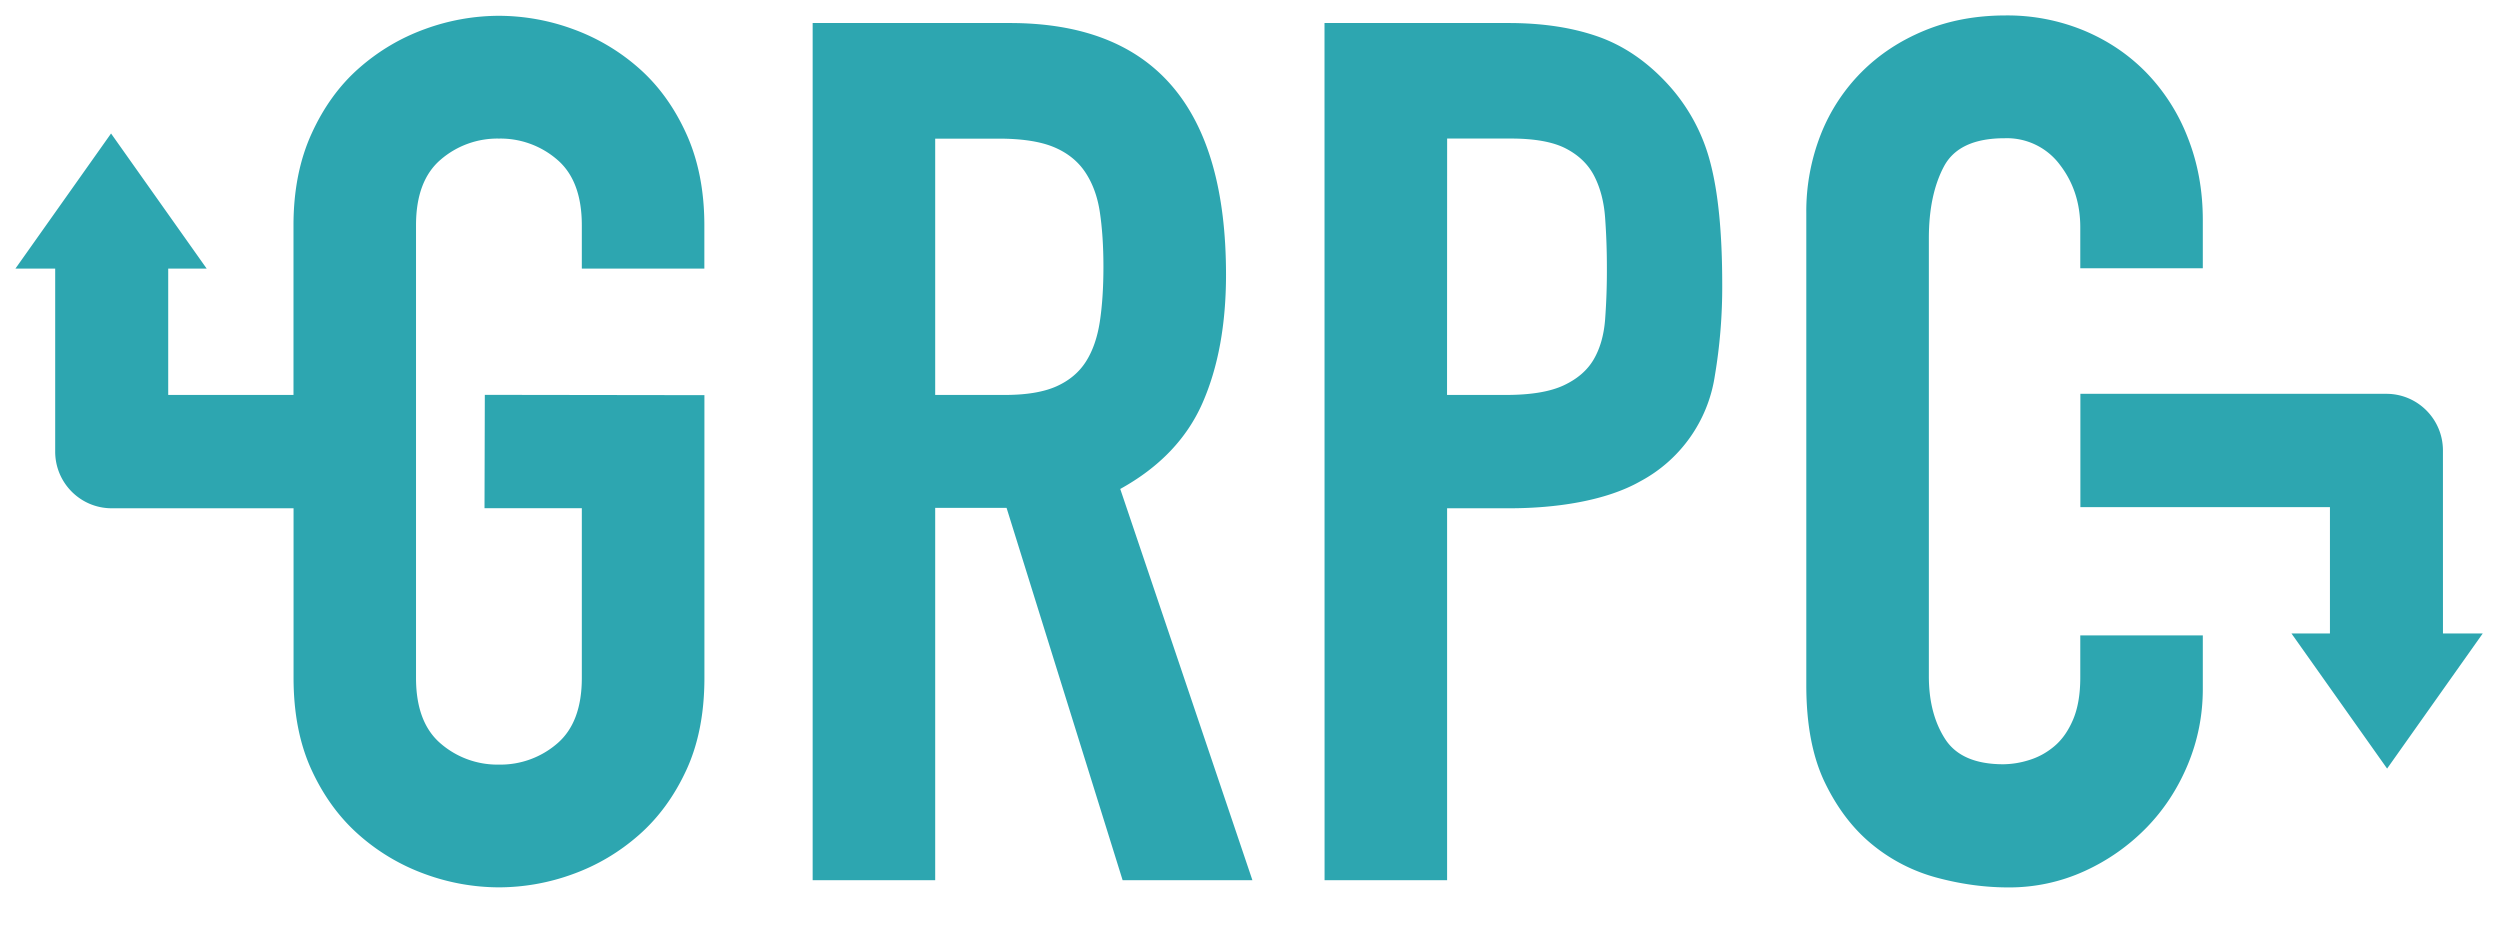 <svg xmlns="http://www.w3.org/2000/svg" xmlns:xlink="http://www.w3.org/1999/xlink" viewBox="0 0 81 30" fill="#fff" fill-rule="evenodd" stroke="#000" stroke-linecap="round" stroke-linejoin="round"><use xlink:href="#A" x=".5" y=".5"/><symbol id="A" overflow="visible"><path d="M29.8 12.296h2.258c.7 0 1.26-.094 1.674-.28s.733-.455.954-.804.37-.78.448-1.29.117-1.104.117-1.777-.04-1.266-.117-1.777-.24-.948-.487-1.31-.6-.63-1.032-.804-1.025-.262-1.752-.262H29.8zM25.83.246h6.385c4.672 0 7.008 2.717 7.008 8.152 0 1.612-.253 2.997-.76 4.154s-1.395 2.087-2.667 2.79l4.282 12.676h-4.205l-3.76-12.063H29.8v12.063h-3.97zm16.584 0h5.956c1.1 0 2.05.143 2.88.43s1.583.793 2.258 1.52a5.95 5.95 0 0 1 1.402 2.555c.26.975.39 2.295.39 3.96a17.31 17.31 0 0 1-.24 2.968 4.66 4.66 0 0 1-2.414 3.415c-1.132.643-2.757.874-4.236.874h-2.024v12.05h-3.97zm3.97 12.05h1.908c.805 0 1.427-.103 1.87-.31s.766-.486.973-.84.33-.784.37-1.287a21.44 21.44 0 0 0 .058-1.682 22.16 22.16 0 0 0-.058-1.63c-.038-.515-.156-.96-.35-1.34s-.5-.675-.915-.892-1.012-.326-1.79-.326h-2.063zm24.487 9.52c0 .858-.162 1.677-.487 2.457s-.772 1.463-1.343 2.048a6.64 6.64 0 0 1-2.005 1.404 5.86 5.86 0 0 1-2.472.527c-.753 0-1.518-.104-2.297-.312a5.57 5.57 0 0 1-2.102-1.073c-.623-.507-1.135-1.177-1.538-2.01s-.603-1.885-.603-3.16v-15.3a6.82 6.82 0 0 1 .467-2.535 5.96 5.96 0 0 1 1.324-2.028c.571-.572 1.252-1.02 2.044-1.346S63.527 0 64.487 0a6.5 6.5 0 0 1 2.53.488c.778.325 1.453.78 2.024 1.365a6.27 6.27 0 0 1 1.343 2.106c.323.819.487 1.7.487 2.672v1.56h-3.97V6.865c0-.78-.22-1.456-.662-2.028a2.14 2.14 0 0 0-1.791-.858c-.986 0-1.642.306-1.966.917s-.487 1.385-.487 2.32v14.198c0 .806.175 1.482.526 2.028s.98.82 1.888.82a2.87 2.87 0 0 0 .837-.137c.297-.091.57-.24.818-.45s.448-.494.603-.858.234-.82.234-1.365v-1.365h3.97zm7.78-7.72c0-1.014-.82-1.836-1.83-1.836h-9.917v3.67h8.086v4.095h-1.246l3.098 4.377 3.098-4.377h-1.288zm-69.64 1.87v5.497c0 1.144.195 2.14.584 2.984s.902 1.547 1.538 2.106a6.64 6.64 0 0 0 2.14 1.268 7 7 0 0 0 2.394.429 7 7 0 0 0 2.394-.429c.792-.286 1.505-.71 2.14-1.268s1.148-1.26 1.538-2.106.584-1.84.584-2.984v-9.16l-7.115-.01-.01 3.673h3.153v5.498c0 .962-.266 1.67-.798 2.126a2.81 2.81 0 0 1-1.888.683 2.81 2.81 0 0 1-1.888-.683c-.532-.455-.798-1.164-.798-2.126V6.799c0-.962.266-1.67.798-2.126a2.81 2.81 0 0 1 1.888-.683 2.81 2.81 0 0 1 1.888.683c.532.455.798 1.164.798 2.126v1.404h3.97V6.799c0-1.118-.195-2.106-.584-2.964s-.902-1.567-1.538-2.126a6.64 6.64 0 0 0-2.14-1.268 7 7 0 0 0-2.394-.429 7 7 0 0 0-2.394.429c-.792.286-1.505.71-2.14 1.268S9.983 2.977 9.593 3.835s-.584 1.846-.584 2.964v5.497H4.95V8.202h1.246L3.098 3.825 0 8.202h1.288v5.93c0 1.014.82 1.836 1.83 1.836h5.893z" stroke="none" fill="#2da6b0"/></symbol></svg>